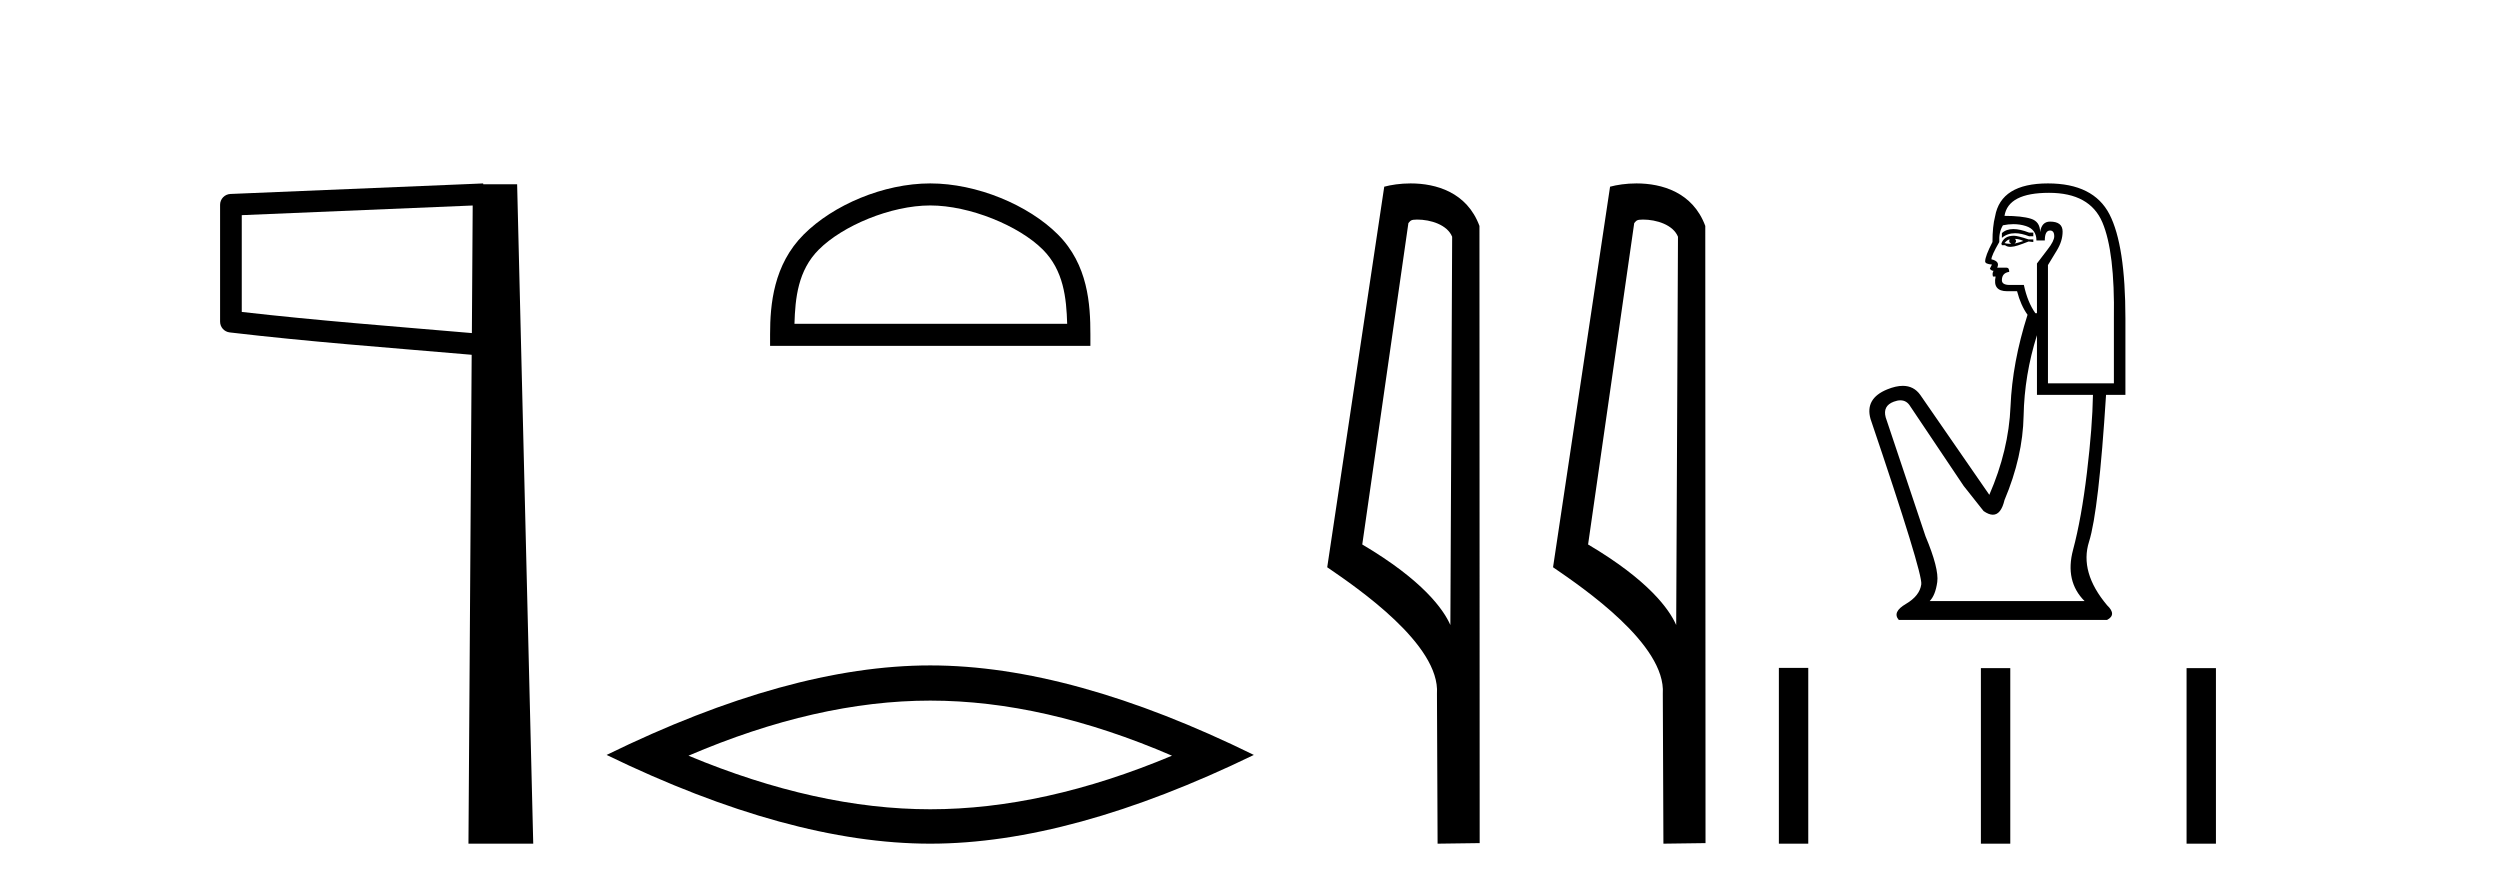 <?xml version='1.0' encoding='UTF-8' standalone='yes'?><svg xmlns='http://www.w3.org/2000/svg' xmlns:xlink='http://www.w3.org/1999/xlink' width='115.0' height='41.0' ><path d='M 21.744 9.453 L 21.706 15.321 L 21.7 15.321 C 17.901 14.995 14.617 14.748 11.121 14.349 L 11.121 9.897 L 21.744 9.453 ZM 22.226 8.437 L 21.728 8.459 L 10.604 8.922 C 10.337 8.932 10.125 9.15 10.124 9.418 L 10.124 14.795 C 10.124 15.048 10.313 15.262 10.565 15.291 C 14.256 15.725 17.663 15.973 21.615 16.313 L 21.697 16.321 L 21.549 38.809 L 24.529 38.809 L 23.788 8.475 L 22.229 8.475 L 22.226 8.437 Z' style='fill:#000000;stroke:none' /><path d='M 42.791 9.451 C 44.603 9.451 46.871 10.382 47.969 11.48 C 48.929 12.44 49.055 13.713 49.09 14.896 L 36.545 14.896 C 36.58 13.713 36.705 12.44 37.666 11.48 C 38.763 10.382 40.978 9.451 42.791 9.451 ZM 42.791 8.437 C 40.641 8.437 38.327 9.43 36.972 10.786 C 35.581 12.176 35.424 14.007 35.424 15.377 L 35.424 15.911 L 50.158 15.911 L 50.158 15.377 C 50.158 14.007 50.054 12.176 48.663 10.786 C 47.307 9.43 44.941 8.437 42.791 8.437 Z' style='fill:#000000;stroke:none' /><path d='M 42.791 32.228 Q 48.034 32.228 53.912 34.762 Q 48.034 37.226 42.791 37.226 Q 37.582 37.226 31.67 34.762 Q 37.582 32.228 42.791 32.228 ZM 42.791 30.609 Q 36.315 30.609 27.904 34.727 Q 36.315 38.809 42.791 38.809 Q 49.266 38.809 57.677 34.727 Q 49.301 30.609 42.791 30.609 Z' style='fill:#000000;stroke:none' /><path d='M 65.187 10.1 C 65.812 10.1 66.576 10.34 66.799 10.89 L 66.717 28.751 L 66.717 28.751 C 66.4 28.034 65.459 26.699 62.664 25.046 L 64.786 10.263 C 64.886 10.157 64.883 10.1 65.187 10.1 ZM 66.717 28.751 L 66.717 28.751 C 66.717 28.751 66.717 28.751 66.717 28.751 L 66.717 28.751 L 66.717 28.751 ZM 64.89 8.437 C 64.412 8.437 63.98 8.505 63.675 8.588 L 61.052 26.094 C 62.439 27.044 66.253 29.648 66.1 31.91 L 66.129 38.809 L 68.065 38.783 L 68.055 10.393 C 67.479 8.837 66.048 8.437 64.89 8.437 Z' style='fill:#000000;stroke:none' /><path d='M 75.575 10.1 C 76.2 10.1 76.964 10.34 77.187 10.89 L 77.105 28.751 L 77.105 28.751 C 76.789 28.034 75.847 26.699 73.052 25.046 L 75.174 10.263 C 75.274 10.157 75.271 10.1 75.575 10.1 ZM 77.105 28.751 L 77.105 28.751 C 77.105 28.751 77.105 28.751 77.105 28.751 L 77.105 28.751 L 77.105 28.751 ZM 75.278 8.437 C 74.8 8.437 74.369 8.505 74.063 8.588 L 71.44 26.094 C 72.828 27.044 76.641 29.648 76.489 31.91 L 76.517 38.809 L 78.454 38.783 L 78.443 10.393 C 77.867 8.837 76.436 8.437 75.278 8.437 Z' style='fill:#000000;stroke:none' /><path d='M 92.614 10.537 Q 92.286 10.537 92.087 10.724 L 92.087 10.941 Q 92.339 10.728 92.694 10.728 Q 92.983 10.728 93.339 10.869 L 93.532 10.869 L 93.532 10.7 L 93.339 10.7 Q 92.92 10.537 92.614 10.537 ZM 92.689 10.989 Q 92.881 10.989 93.074 11.085 Q 92.954 11.133 92.665 11.206 Q 92.737 11.157 92.737 11.085 Q 92.737 11.037 92.689 10.989 ZM 92.448 11.013 Q 92.424 11.037 92.424 11.109 Q 92.424 11.157 92.52 11.206 Q 92.472 11.214 92.421 11.214 Q 92.32 11.214 92.207 11.181 Q 92.352 11.013 92.448 11.013 ZM 92.641 10.844 Q 92.183 10.844 92.063 11.206 L 92.087 11.278 L 92.231 11.278 Q 92.328 11.355 92.47 11.355 Q 92.506 11.355 92.544 11.35 Q 92.713 11.35 93.315 11.109 L 93.532 11.133 L 93.532 11.013 L 93.315 11.013 Q 92.809 10.844 92.641 10.844 ZM 92.619 10.311 Q 92.922 10.311 93.194 10.399 Q 93.676 10.556 93.676 11.061 L 94.061 11.061 Q 94.061 10.604 94.302 10.604 Q 94.495 10.604 94.495 10.869 Q 94.495 11.085 94.194 11.47 Q 93.893 11.856 93.7 12.12 L 93.7 14.408 L 93.628 14.408 Q 93.267 13.902 93.098 13.108 L 92.448 13.108 Q 92.087 13.108 92.087 12.891 Q 92.087 12.554 92.424 12.506 Q 92.424 12.313 92.304 12.313 L 91.87 12.313 Q 92.015 12.024 91.605 11.928 Q 91.605 11.759 91.967 11.133 Q 91.942 10.676 92.135 10.363 Q 92.386 10.311 92.619 10.311 ZM 94.254 8.87 Q 96.132 8.87 96.71 10.23 Q 97.287 11.591 97.239 14.648 L 97.239 17.634 L 94.206 17.634 L 94.206 12.193 Q 94.35 11.952 94.615 11.519 Q 94.88 11.085 94.88 10.652 Q 94.88 10.194 94.302 10.194 Q 93.917 10.194 93.845 10.676 Q 93.845 10.194 93.423 10.062 Q 93.002 9.93 92.207 9.93 Q 92.376 8.87 94.254 8.87 ZM 93.7 15.419 L 93.7 18.164 L 96.276 18.164 Q 96.252 19.632 95.999 21.739 Q 95.747 23.846 95.361 25.29 Q 94.976 26.735 95.891 27.65 L 88.764 27.65 Q 89.029 27.385 89.114 26.771 Q 89.198 26.157 88.572 24.664 L 86.742 19.199 Q 86.598 18.669 87.115 18.477 Q 87.281 18.415 87.418 18.415 Q 87.71 18.415 87.874 18.693 L 90.329 22.353 L 91.244 23.508 Q 91.485 23.677 91.672 23.677 Q 92.047 23.677 92.207 23.003 Q 93.05 21.005 93.086 19.127 Q 93.122 17.249 93.7 15.419 ZM 94.206 8.437 Q 92.039 8.437 91.774 9.954 Q 91.654 10.411 91.654 11.133 Q 91.317 11.783 91.317 12.024 Q 91.317 12.145 91.63 12.169 L 91.533 12.361 Q 91.605 12.458 91.702 12.458 Q 91.63 12.578 91.678 12.722 L 91.798 12.722 Q 91.654 13.396 92.328 13.396 L 92.785 13.396 Q 92.954 14.047 93.267 14.48 Q 92.568 16.671 92.484 18.693 Q 92.4 20.716 91.509 22.762 L 88.331 18.164 Q 88.035 17.749 87.529 17.749 Q 87.212 17.749 86.814 17.911 Q 85.779 18.332 86.044 19.271 Q 88.451 26.374 88.379 26.879 Q 88.307 27.409 87.669 27.782 Q 87.031 28.155 87.344 28.516 L 96.926 28.516 Q 97.384 28.276 96.926 27.842 Q 95.65 26.325 96.096 24.917 Q 96.541 23.508 96.878 18.164 L 97.769 18.164 L 97.769 14.648 Q 97.769 11.278 97.035 9.857 Q 96.3 8.437 94.206 8.437 Z' style='fill:#000000;stroke:none' /><path d='M 81.828 30.723 L 81.828 38.809 L 83.18 38.809 L 83.18 30.723 ZM 91.121 30.734 L 91.121 38.809 L 92.473 38.809 L 92.473 30.734 ZM 100.582 30.734 L 100.582 38.809 L 101.933 38.809 L 101.933 30.734 Z' style='fill:#000000;stroke:none' /></svg>
